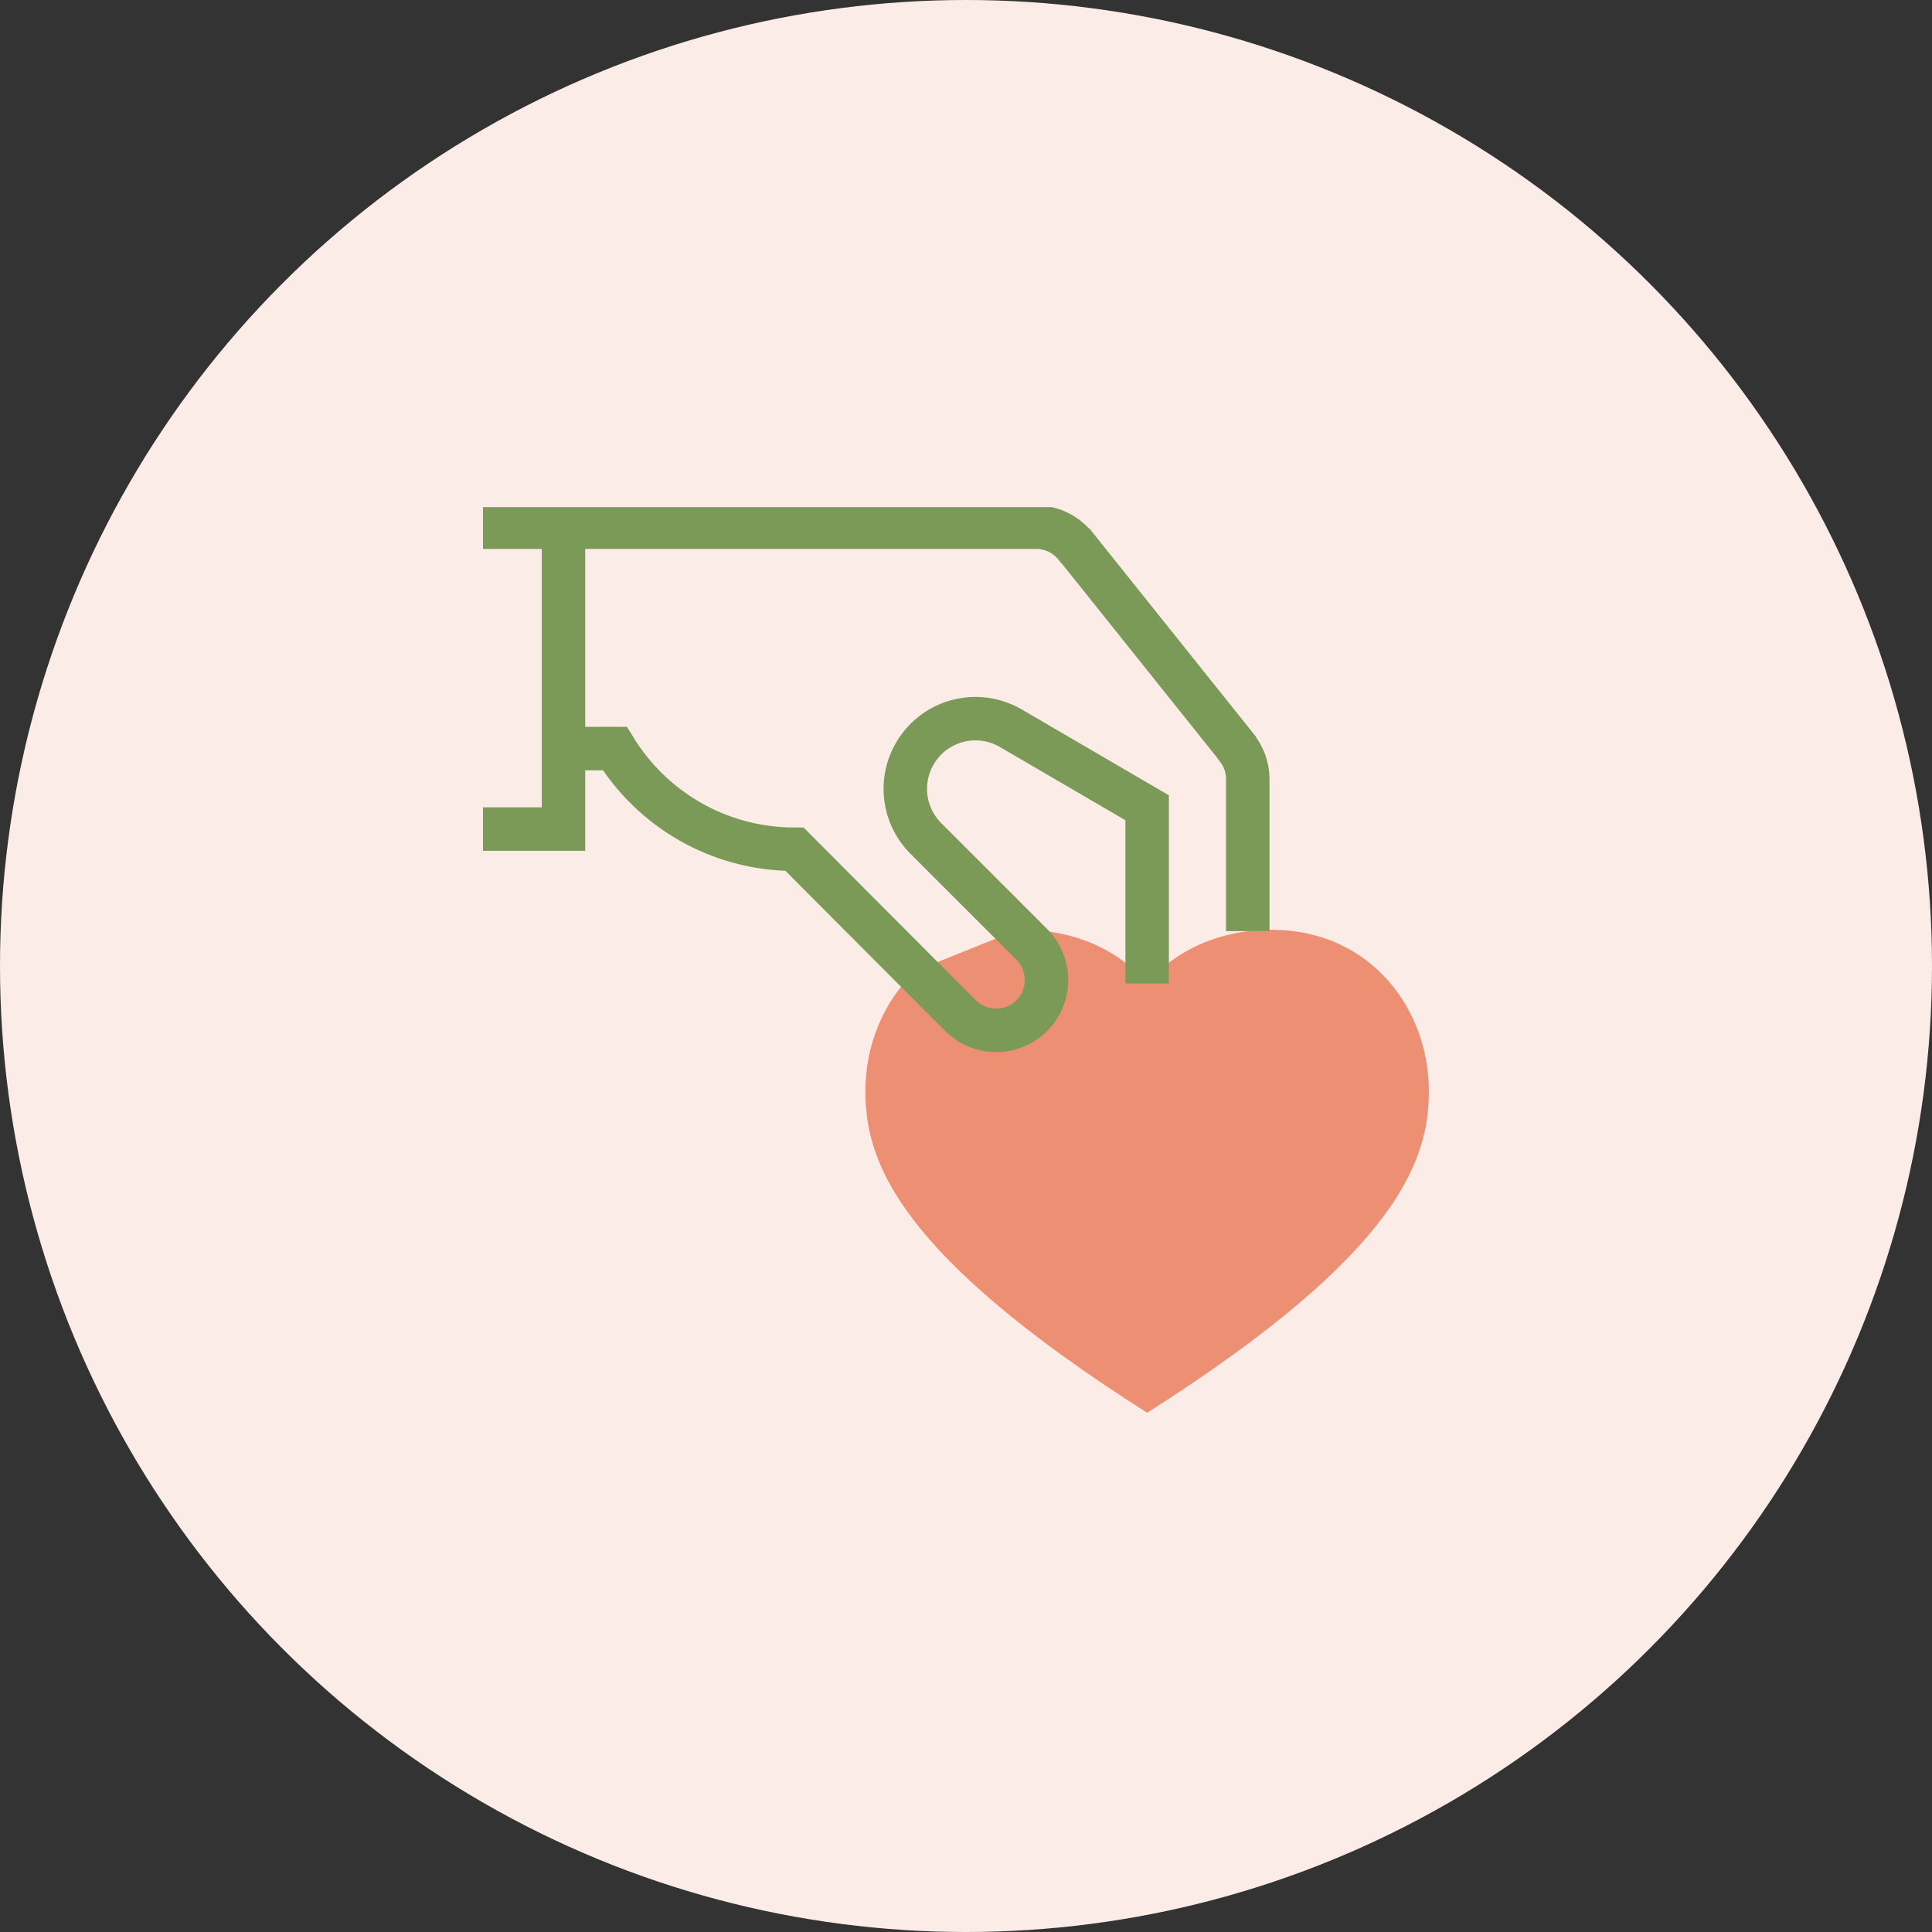 <svg width="80" height="80" viewBox="0 0 80 80" fill="none" xmlns="http://www.w3.org/2000/svg">
<rect x="0" y="0" width="80" height="80" fill="#333333" stroke="none"/>
<circle cx="40" cy="40" r="40" fill="#FCECE8"/>
<g clip-path="url(#clip0_220_1695)">
<path d="M42.126 38.508C42.201 38.5 42.284 38.5 42.367 38.5C44.426 38.5 46.301 39.3 47.501 40.725C48.701 39.3 50.576 38.5 52.634 38.5C56.792 38.5 59.167 41.833 59.167 45.167C59.167 47.992 57.992 51.833 47.501 58.5C37.009 51.833 35.834 47.992 35.834 45.167C35.834 43.325 36.559 41.475 37.917 40.2" fill="#ED8F72"/>
<path d="M20 21.83H42.917C43.567 21.83 44.15 22.138 44.525 22.605L44.542 22.613L51.208 30.947L51.217 30.972C51.492 31.322 51.667 31.763 51.667 32.247V38.555" stroke="#7C9A57" stroke-width="1.8" stroke-miterlimit="10"/>
<path d="M47.501 40.723V33.448L41.859 30.156C40.717 29.49 39.276 29.673 38.342 30.606C37.201 31.748 37.201 33.581 38.342 34.723L42.726 39.106C43.101 39.481 43.334 40.006 43.334 40.581C43.334 41.731 42.401 42.665 41.251 42.665C40.676 42.665 40.151 42.431 39.776 42.056L37.926 40.206L32.901 35.165C29.751 35.165 26.992 33.498 25.459 30.998H23.334" stroke="#7C9A57" stroke-width="1.8" stroke-miterlimit="10"/>
<path d="M20 34.33H23.333V21.83" stroke="#7C9A57" stroke-width="1.8" stroke-miterlimit="10"/>
</g>
<defs>
<clipPath id="clip0_220_1695">
<rect width="40" height="38.487" fill="white" transform="translate(20 20.998)"/>
</clipPath>
</defs>
</svg>
